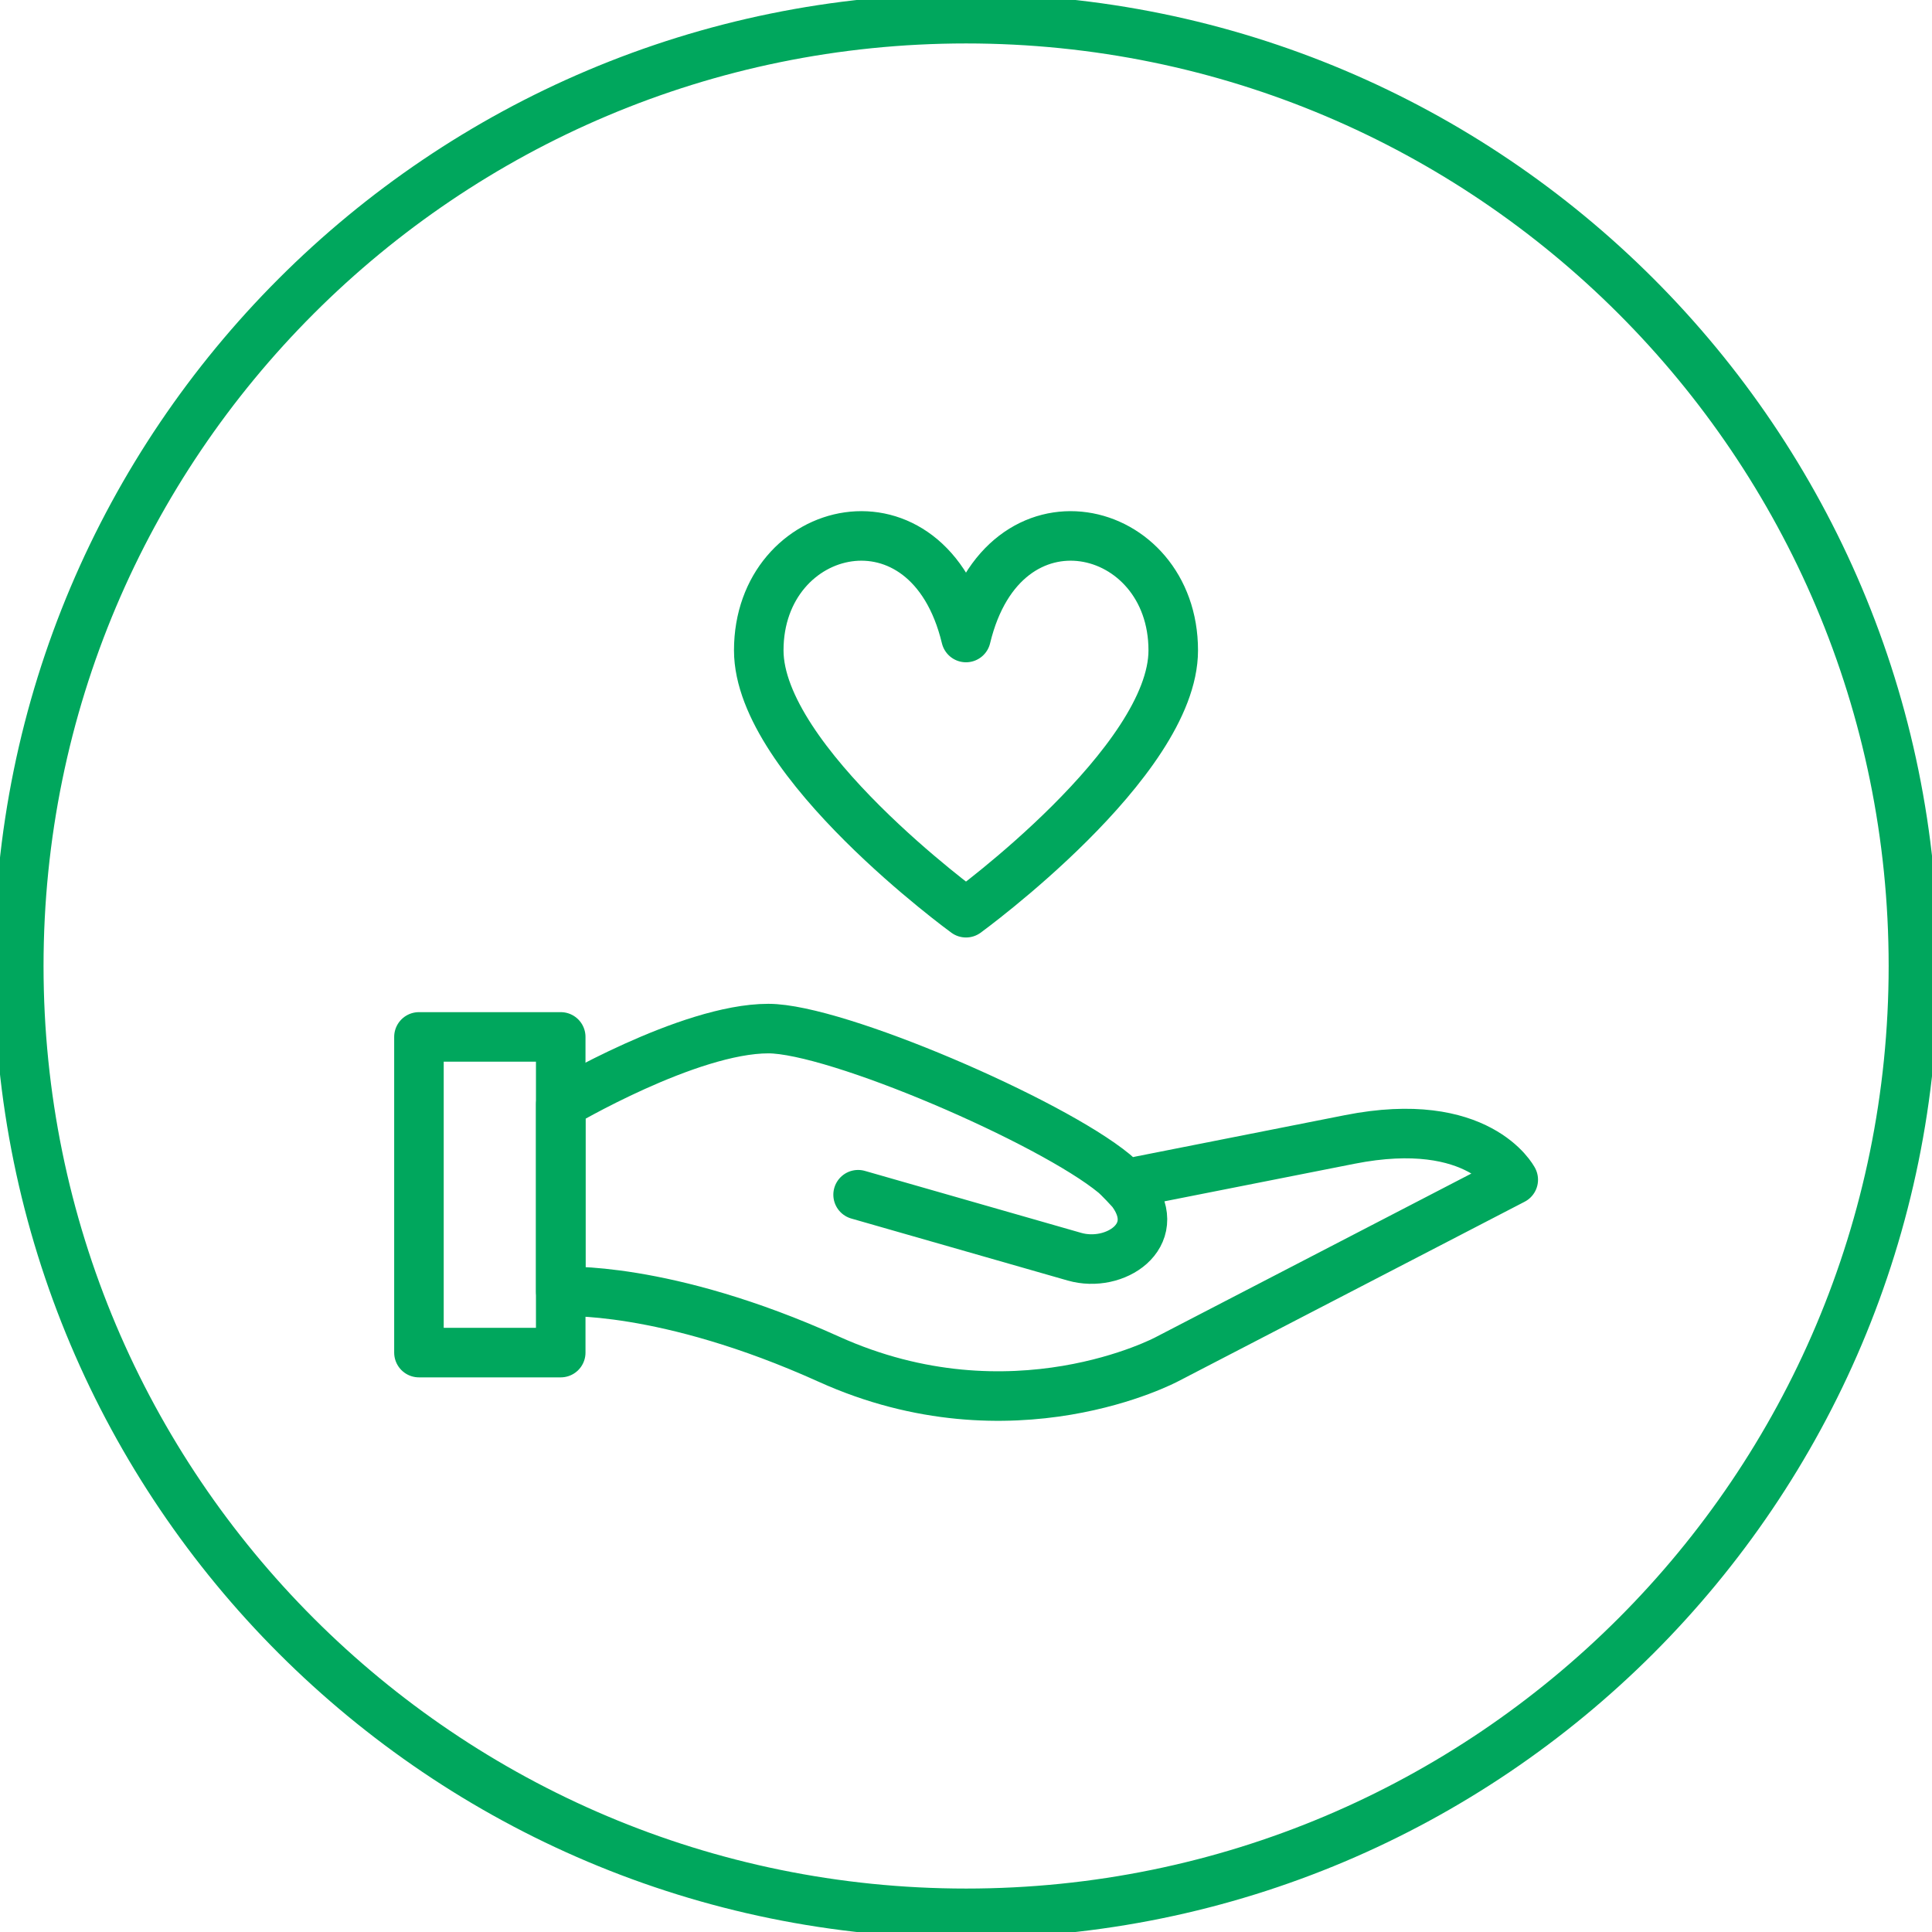 <?xml version="1.0" encoding="utf-8"?>
<svg width="78" height="78" viewBox="0 0 78 78" fill="none" xmlns="http://www.w3.org/2000/svg">
<g clip-path="url(#clip0_12078_11540)">
<path d="M39.004 77.246C60.126 77.246 77.25 60.122 77.25 39C77.25 17.877 60.126 0.754 39.004 0.754C17.881 0.754 0.758 17.877 0.758 39C0.758 60.122 17.881 77.246 39.004 77.246Z" stroke="#00A75D" stroke-width="2" stroke-linecap="round" stroke-linejoin="round"/>
<path d="M39 36.849C39 36.849 47.367 30.764 47.367 26.257C47.367 21.056 40.521 19.411 39 25.738C37.478 19.411 30.633 21.056 30.633 26.257C30.633 30.764 39 36.849 39 36.849V36.849Z" stroke="#00A75D" stroke-width="2" stroke-linejoin="round"/>
<path d="M16.914 41.863H22.638V50.871V54.608H16.914V41.863Z" stroke="#00A75D" stroke-width="2" stroke-linecap="round" stroke-linejoin="round"/>
<path d="M34.644 48.234L43.381 50.737C45.004 51.202 46.981 49.903 45.729 48.153C45.65 48.042 45.163 47.526 44.984 47.379C42.415 45.263 33.762 41.527 31.02 41.527C27.797 41.527 22.641 44.582 22.641 44.582V52.143C22.641 52.143 26.811 51.868 33.465 54.875C40.873 58.222 47.113 54.875 47.113 54.875L61.094 47.629C61.094 47.629 59.715 44.97 54.491 46.003L46.004 47.681" stroke="#00A75D" stroke-width="2" stroke-linecap="round" stroke-linejoin="round"/>
</g>
<defs>
<clipPath id="clip0_12078_11540">
<rect width="78" height="78" fill="white"/>
</clipPath>
</defs>
</svg>
